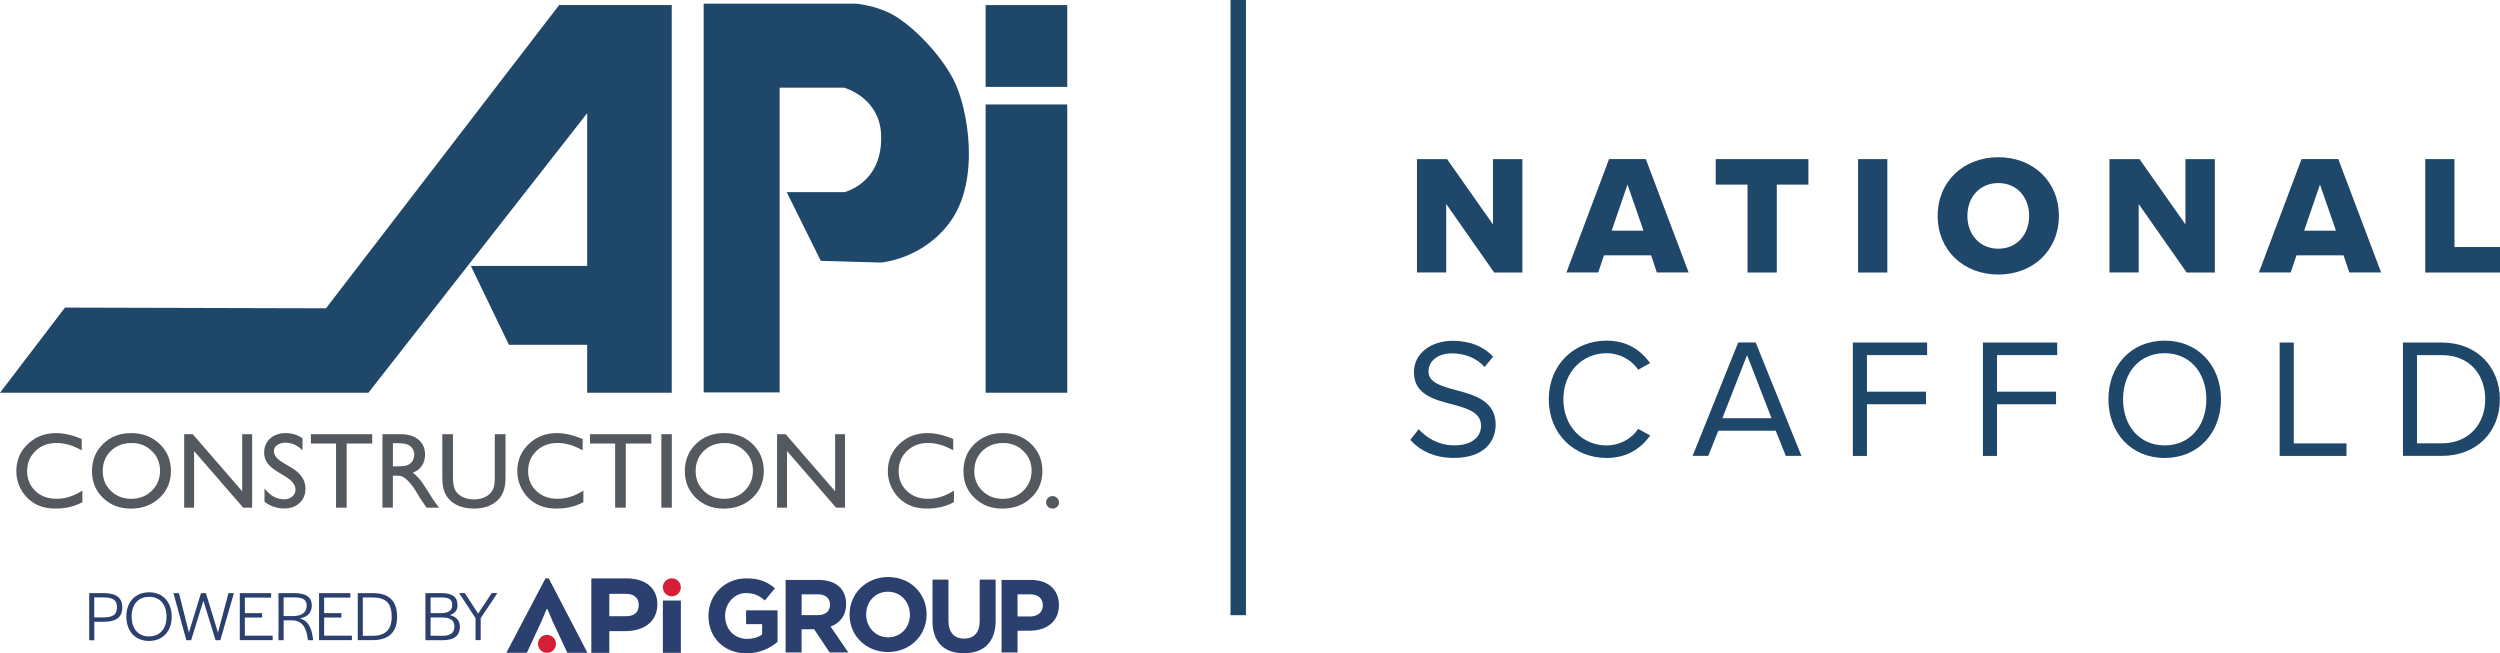 <svg version="1.1" preserveAspectRatio="xMinYMin" xmlns="http://www.w3.org/2000/svg" xmlns:xlink="http://www.w3.org/1999/xlink" x="0px" y="0px"
	 viewBox="0 0 566.74 148.11" style="enable-background:new 0 0 566.74 148.11;" xml:space="preserve">
<style type="text/css">
	.st0{fill:#1F476A;}
	.st1{fill:#53595F;}
	.st2{fill:#2C406F;}
	.st3{fill:#D51F37;}
</style>
<rect x="223.44" y="1.15" class="st0" width="18.5" height="18.55"/>
<rect x="223.44" y="23.68" class="st0" width="18.5" height="65.35"/>
<path class="st0" d="M159.52,88.95h17.22l0-69.07h14.64c0,0,7.91,2.17,8.35,10.43c0.59,11.19-8.32,13.25-8.32,13.25h-13.06
	l7.72,15.57l13.66,0.39c0,0,9.54-0.74,15.69-9.25c6.95-9.62,3.95-26.03,0.74-32.21c-3.27-6.28-9.49-12.26-13.52-14.58
	c-4.02-2.32-8.69-2.65-8.69-2.65h-34.43V88.95z"/>
<polygon class="st0" points="126.75,1.15 152.28,1.15 152.28,89.03 133.11,89.03 133.11,78.16 115.37,78.16 106.74,60.28 
	133.11,60.28 133.11,25.66 83.52,89.03 0,89.03 14.73,69.73 73.9,69.89 "/>
<rect x="278.95" class="st0" width="3.5" height="139.46"/>
<g>
	<path class="st1" d="M18.68,111.21v2.62c-1.75,0.97-3.77,1.46-6.05,1.46c-1.86,0-3.44-0.37-4.73-1.12
		c-1.29-0.75-2.32-1.78-3.07-3.1c-0.75-1.32-1.13-2.74-1.13-4.27c0-2.43,0.86-4.48,2.59-6.13c1.73-1.66,3.86-2.49,6.4-2.49
		c1.75,0,3.69,0.44,5.83,1.33v2.58c-1.95-1.11-3.86-1.67-5.72-1.67c-1.91,0-3.5,0.6-4.76,1.81c-1.26,1.21-1.89,2.72-1.89,4.54
		c0,1.84,0.62,3.34,1.86,4.53s2.83,1.77,4.76,1.77C14.78,113.09,16.75,112.46,18.68,111.21z"/>
	<path class="st1" d="M29.75,98.18c2.57,0,4.71,0.82,6.43,2.45c1.71,1.63,2.57,3.68,2.57,6.14c0,2.46-0.86,4.5-2.59,6.11
		c-1.73,1.61-3.9,2.42-6.53,2.42c-2.51,0-4.6-0.81-6.27-2.42c-1.67-1.61-2.51-3.63-2.51-6.06c0-2.49,0.84-4.55,2.52-6.19
		C25.04,99,27.17,98.18,29.75,98.18z M29.83,100.43c-1.91,0-3.47,0.6-4.7,1.79c-1.23,1.2-1.84,2.72-1.84,4.58
		c0,1.8,0.62,3.3,1.85,4.49c1.23,1.2,2.77,1.79,4.62,1.79c1.86,0,3.41-0.61,4.65-1.83c1.24-1.22,1.87-2.74,1.87-4.55
		c0-1.77-0.62-3.26-1.87-4.46C33.17,101.03,31.65,100.43,29.83,100.43z"/>
	<path class="st1" d="M54.91,98.43h2.25v16.65h-2.03L44,102.26v12.83h-2.25V98.43h1.94l11.22,12.94V98.43z"/>
	<path class="st1" d="M64.81,108.1l-1.8-1.1c-1.13-0.69-1.94-1.38-2.41-2.05c-0.48-0.68-0.72-1.45-0.72-2.33
		c0-1.32,0.45-2.39,1.36-3.21c0.91-0.82,2.08-1.23,3.53-1.23c1.38,0,2.66,0.39,3.81,1.18v2.71c-1.19-1.14-2.47-1.72-3.84-1.72
		c-0.77,0-1.41,0.18-1.9,0.54c-0.5,0.36-0.75,0.82-0.75,1.38c0,0.5,0.18,0.97,0.55,1.4c0.37,0.44,0.96,0.9,1.77,1.37l1.81,1.08
		c2.02,1.22,3.03,2.77,3.03,4.64c0,1.34-0.45,2.43-1.34,3.26c-0.89,0.84-2.05,1.25-3.47,1.25c-1.64,0-3.13-0.5-4.48-1.51v-3.04
		c1.28,1.64,2.76,2.47,4.44,2.47c0.74,0,1.36-0.21,1.85-0.63c0.49-0.42,0.74-0.95,0.74-1.58C67,109.97,66.27,109.01,64.81,108.1z"/>
	<path class="st1" d="M70.47,98.43h13.91v2.12h-5.79v14.53h-2.41v-14.53h-5.7V98.43z"/>
	<path class="st1" d="M86.7,115.08V98.43h4.17c1.68,0,3.02,0.42,4.01,1.25c0.99,0.84,1.48,1.96,1.48,3.39
		c0,0.97-0.24,1.81-0.72,2.52c-0.48,0.71-1.17,1.24-2.08,1.58c0.53,0.35,1.04,0.83,1.55,1.43c0.5,0.6,1.22,1.66,2.14,3.16
		c0.58,0.95,1.04,1.66,1.39,2.13l0.88,1.19h-2.84l-0.73-1.1c-0.02-0.04-0.07-0.11-0.14-0.2l-0.46-0.66l-0.74-1.22l-0.8-1.3
		c-0.49-0.68-0.94-1.23-1.35-1.63c-0.41-0.4-0.78-0.7-1.11-0.87c-0.33-0.18-0.89-0.27-1.67-0.27h-0.62v7.24H86.7z M89.79,100.47
		h-0.72v5.25h0.91c1.21,0,2.04-0.1,2.49-0.31c0.45-0.21,0.8-0.52,1.05-0.93c0.25-0.42,0.38-0.89,0.38-1.42c0-0.52-0.14-1-0.42-1.42
		c-0.28-0.42-0.67-0.72-1.18-0.9C91.8,100.56,90.96,100.47,89.79,100.47z"/>
	<path class="st1" d="M112.19,98.43h2.41v9.46c0,1.28-0.09,2.25-0.28,2.9c-0.19,0.65-0.42,1.2-0.69,1.63
		c-0.28,0.43-0.61,0.82-1.01,1.16c-1.32,1.14-3.04,1.71-5.17,1.71c-2.17,0-3.91-0.56-5.22-1.69c-0.4-0.35-0.73-0.74-1.01-1.18
		c-0.27-0.43-0.5-0.96-0.68-1.59c-0.18-0.63-0.27-1.62-0.27-2.96v-9.44h2.41v9.47c0,1.57,0.18,2.66,0.53,3.27
		c0.36,0.61,0.9,1.1,1.63,1.48c0.73,0.37,1.59,0.56,2.57,0.56c1.41,0,2.55-0.37,3.44-1.11c0.47-0.4,0.8-0.87,1.01-1.41
		c0.21-0.54,0.31-1.47,0.31-2.78V98.43z"/>
	<path class="st1" d="M132.25,111.21v2.62c-1.75,0.97-3.77,1.46-6.05,1.46c-1.86,0-3.43-0.37-4.73-1.12
		c-1.29-0.75-2.32-1.78-3.07-3.1c-0.75-1.32-1.13-2.74-1.13-4.27c0-2.43,0.86-4.48,2.59-6.13c1.73-1.66,3.86-2.49,6.4-2.49
		c1.75,0,3.69,0.44,5.83,1.33v2.58c-1.95-1.11-3.85-1.67-5.72-1.67c-1.91,0-3.5,0.6-4.76,1.81c-1.26,1.21-1.89,2.72-1.89,4.54
		c0,1.84,0.62,3.34,1.86,4.53c1.24,1.18,2.83,1.77,4.76,1.77C128.36,113.09,130.33,112.46,132.25,111.21z"/>
	<path class="st1" d="M133.74,98.43h13.91v2.12h-5.79v14.53h-2.41v-14.53h-5.7V98.43z"/>
	<path class="st1" d="M149.93,98.43h2.37v16.65h-2.37V98.43z"/>
	<path class="st1" d="M164.15,98.18c2.57,0,4.72,0.82,6.43,2.45c1.71,1.63,2.57,3.68,2.57,6.14c0,2.46-0.86,4.5-2.59,6.11
		c-1.73,1.61-3.9,2.42-6.53,2.42c-2.51,0-4.6-0.81-6.27-2.42c-1.67-1.61-2.51-3.63-2.51-6.06c0-2.49,0.84-4.55,2.52-6.19
		C159.45,99,161.58,98.18,164.15,98.18z M164.24,100.43c-1.9,0-3.47,0.6-4.7,1.79c-1.23,1.2-1.84,2.72-1.84,4.58
		c0,1.8,0.62,3.3,1.85,4.49c1.23,1.2,2.77,1.79,4.62,1.79c1.86,0,3.41-0.61,4.65-1.83c1.24-1.22,1.87-2.74,1.87-4.55
		c0-1.77-0.62-3.26-1.87-4.46C167.58,101.03,166.05,100.43,164.24,100.43z"/>
	<path class="st1" d="M189.31,98.43h2.25v16.65h-2.03l-11.12-12.83v12.83h-2.25V98.43h1.94l11.22,12.94V98.43z"/>
	<path class="st1" d="M216.25,111.21v2.62c-1.75,0.97-3.77,1.46-6.05,1.46c-1.86,0-3.43-0.37-4.73-1.12
		c-1.29-0.75-2.32-1.78-3.07-3.1c-0.75-1.32-1.13-2.74-1.13-4.27c0-2.43,0.86-4.48,2.59-6.13c1.73-1.66,3.86-2.49,6.4-2.49
		c1.75,0,3.69,0.44,5.83,1.33v2.58c-1.95-1.11-3.85-1.67-5.72-1.67c-1.91,0-3.49,0.6-4.76,1.81c-1.26,1.21-1.89,2.72-1.89,4.54
		c0,1.84,0.62,3.34,1.86,4.53c1.24,1.18,2.83,1.77,4.76,1.77C212.36,113.09,214.33,112.46,216.25,111.21z"/>
	<path class="st1" d="M227.32,98.18c2.57,0,4.71,0.82,6.42,2.45c1.71,1.63,2.57,3.68,2.57,6.14c0,2.46-0.86,4.5-2.59,6.11
		c-1.73,1.61-3.91,2.42-6.53,2.42c-2.51,0-4.6-0.81-6.27-2.42c-1.67-1.61-2.51-3.63-2.51-6.06c0-2.49,0.84-4.55,2.52-6.19
		C222.62,99,224.75,98.18,227.32,98.18z M227.41,100.43c-1.91,0-3.47,0.6-4.7,1.79c-1.23,1.2-1.84,2.72-1.84,4.58
		c0,1.8,0.61,3.3,1.84,4.49c1.23,1.2,2.77,1.79,4.62,1.79c1.86,0,3.41-0.61,4.66-1.83c1.24-1.22,1.87-2.74,1.87-4.55
		c0-1.77-0.62-3.26-1.87-4.46C230.75,101.03,229.22,100.43,227.41,100.43z"/>
	<path class="st1" d="M238.6,112.46c0.41,0,0.75,0.14,1.04,0.42c0.29,0.28,0.43,0.62,0.43,1.02c0,0.4-0.14,0.73-0.42,0.99
		c-0.28,0.27-0.63,0.4-1.05,0.4c-0.41,0-0.75-0.14-1.03-0.4c-0.28-0.27-0.42-0.6-0.42-0.99c0-0.4,0.14-0.74,0.42-1.02
		C237.85,112.6,238.19,112.46,238.6,112.46z"/>
</g>
<g>
	<g>
		<path class="st0" d="M327.85,46.24v15.53h-6.63V36.07h6.82l10.41,14.8v-14.8h6.67v25.71h-6.4L327.85,46.24z"/>
		<path class="st0" d="M374.3,57.88h-10.68l-1.31,3.89h-7.21l9.67-25.71h8.33l9.71,25.71h-7.21L374.3,57.88z M365.36,52.29h7.21
			l-3.62-10.45L365.36,52.29z"/>
		<path class="st0" d="M396.16,41.85h-7.21v-5.78h21.01v5.78h-7.17v19.93h-6.63V41.85z"/>
		<path class="st0" d="M421.22,36.07h6.63v25.71h-6.63V36.07z"/>
		<path class="st0" d="M453.02,35.64c7.86,0,13.72,5.47,13.72,13.3c0,7.82-5.86,13.3-13.72,13.3c-7.86,0-13.76-5.47-13.76-13.3
			C439.26,41.12,445.16,35.64,453.02,35.64z M453.02,41.5c-4.28,0-7.02,3.24-7.02,7.44c0,4.16,2.74,7.44,7.02,7.44
			c4.24,0,6.98-3.28,6.98-7.44C460,44.74,457.26,41.5,453.02,41.5z"/>
		<path class="st0" d="M484.83,46.24v15.53h-6.63V36.07h6.82l10.41,14.8v-14.8h6.67v25.71h-6.4L484.83,46.24z"/>
		<path class="st0" d="M531.28,57.88H520.6l-1.31,3.89h-7.21l9.67-25.71h8.33l9.71,25.71h-7.21L531.28,57.88z M522.34,52.29h7.21
			l-3.62-10.45L522.34,52.29z"/>
		<path class="st0" d="M549.79,36.07h6.63V56h10.33v5.78h-16.96V36.07z"/>
	</g>
	<g>
		<path class="st0" d="M321.61,97.3c1.7,1.89,4.47,3.66,8.09,3.66c4.59,0,6.05-2.47,6.05-4.43c0-3.08-3.12-3.93-6.51-4.86
			c-4.12-1.08-8.71-2.24-8.71-7.28c0-4.24,3.78-7.13,8.83-7.13c3.93,0,6.98,1.31,9.13,3.58l-1.93,2.35
			c-1.93-2.12-4.63-3.08-7.44-3.08c-3.08,0-5.28,1.66-5.28,4.09c0,2.58,2.97,3.35,6.24,4.24c4.2,1.12,8.98,2.43,8.98,7.82
			c0,3.74-2.54,7.55-9.48,7.55c-4.47,0-7.75-1.7-9.87-4.09L321.61,97.3z"/>
		<path class="st0" d="M351.1,90.52c0-7.9,5.82-13.3,13.1-13.3c4.66,0,7.82,2.2,9.87,5.09l-2.7,1.5c-1.46-2.16-4.12-3.74-7.17-3.74
			c-5.51,0-9.79,4.32-9.79,10.45c0,6.09,4.28,10.45,9.79,10.45c3.04,0,5.71-1.54,7.17-3.74l2.74,1.5c-2.16,2.93-5.24,5.09-9.91,5.09
			C356.92,103.82,351.1,98.42,351.1,90.52z"/>
		<path class="st0" d="M402.56,97.65h-13.03l-2.27,5.7h-3.55l10.33-25.71h3.97l10.37,25.71h-3.55L402.56,97.65z M390.46,94.8h11.14
			l-5.55-14.3L390.46,94.8z"/>
		<path class="st0" d="M420.03,77.65h16.84v2.85h-13.64v8.29h13.38v2.85h-13.38v11.72h-3.2V77.65z"/>
		<path class="st0" d="M449.52,77.65h16.84v2.85h-13.64v8.29h13.38v2.85h-13.38v11.72h-3.2V77.65z"/>
		<path class="st0" d="M490.73,77.22c7.59,0,12.76,5.7,12.76,13.3c0,7.59-5.17,13.3-12.76,13.3c-7.63,0-12.76-5.71-12.76-13.3
			C477.97,82.93,483.09,77.22,490.73,77.22z M490.73,80.07c-5.78,0-9.44,4.43-9.44,10.45c0,5.97,3.66,10.45,9.44,10.45
			c5.74,0,9.44-4.47,9.44-10.45C500.17,84.51,496.47,80.07,490.73,80.07z"/>
		<path class="st0" d="M516.79,77.65h3.2v22.86h11.95v2.85h-15.15V77.65z"/>
		<path class="st0" d="M544.74,77.65h8.79c7.98,0,13.18,5.59,13.18,12.87c0,7.32-5.2,12.83-13.18,12.83h-8.79V77.65z M553.52,100.5
			c6.24,0,9.87-4.47,9.87-9.98c0-5.55-3.51-10.02-9.87-10.02h-5.59v20H553.52z"/>
	</g>
</g>
<g>
	<g>
		<path class="st2" d="M149.02,136.99c0,3.97-3.07,6.08-7.26,6.08h-3.63v4.93h-4.08v-16.88h7.99
			C146.32,131.11,149.02,133.3,149.02,136.99z M141.84,134.62h-3.71v5.07h3.74c1.89,0,2.93-0.84,2.93-2.53
			C144.8,135.52,143.73,134.62,141.84,134.62z"/>
	</g>
	<g>
		<path class="st2" d="M123.92,138.08l-1.27,2.98l-3.21,6.92h-4.65l8.87-16.88h0.73l8.78,16.88h-4.56l-3.24-6.92l-1.29-2.98H123.92z
			"/>
	</g>
	<g>
		<path class="st2" d="M150.27,147.99v-11.85h4.08v11.85H150.27z"/>
	</g>
	<g>
		<circle class="st3" cx="152.3" cy="133.14" r="2.04"/>
	</g>
	<g>
		<circle class="st3" cx="124" cy="145.96" r="2.04"/>
	</g>
	<g>
		<path class="st2" d="M169.25,148.11c-5.12,0-8.65-3.59-8.65-8.45v-0.05c0-4.68,3.64-8.5,8.62-8.5c2.96,0,4.74,0.8,6.46,2.26
			l-2.28,2.75c-1.27-1.06-2.39-1.67-4.3-1.67c-2.63,0-4.72,2.32-4.72,5.12v0.05c0,3.01,2.07,5.21,4.98,5.21
			c1.32,0,2.49-0.33,3.41-0.99v-2.35h-3.64v-3.13h7.14v7.14C174.58,146.94,172.26,148.11,169.25,148.11z"/>
	</g>
	<g>
		<path class="st2" d="M188.08,147.91l-3.52-5.26h-2.84v5.26h-3.62v-16.44h7.51c3.87,0,6.2,2.04,6.2,5.42v0.05
			c0,2.65-1.43,4.32-3.52,5.1l4.02,5.87H188.08z M188.16,137.08c0-1.55-1.08-2.35-2.84-2.35h-3.59v4.72h3.66
			c1.76,0,2.77-0.94,2.77-2.32V137.08z"/>
	</g>
	<g>
		<path class="st2" d="M201.3,147.81c-5.07,0-8.71-3.78-8.71-8.45v-0.05c0-4.68,3.69-8.5,8.76-8.5c5.07,0,8.71,3.78,8.71,8.45v0.05
			C210.06,143.99,206.37,147.81,201.3,147.81z M206.27,139.31c0-2.82-2.07-5.17-4.98-5.17c-2.91,0-4.93,2.3-4.93,5.12v0.05
			c0,2.82,2.07,5.17,4.98,5.17c2.91,0,4.93-2.3,4.93-5.12V139.31z"/>
	</g>
	<g>
		<path class="st2" d="M218.51,148.09c-4.41,0-7.12-2.47-7.12-7.3v-9.39h3.62v9.3c0,2.68,1.34,4.07,3.54,4.07
			c2.21,0,3.54-1.34,3.54-3.95v-9.42h3.62v9.28C225.72,145.65,222.92,148.09,218.51,148.09z"/>
	</g>
	<g>
		<path class="st2" d="M233.42,142.98h-2.75v4.93h-3.62v-16.44h6.72c3.92,0,6.29,2.32,6.29,5.68v0.05
			C240.07,141.01,237.11,142.98,233.42,142.98z M236.4,137.22c0-1.62-1.13-2.49-2.93-2.49h-2.8v5.02h2.87
			c1.81,0,2.87-1.08,2.87-2.49L236.4,137.22L236.4,137.22z"/>
	</g>
	<g>
		<path class="st2" d="M20.21,134.46h3.25c2.87,0,4.26,1.01,4.26,3.22c0,2.28-1.38,3.28-4.32,3.28h-2.02v4.18h-1.16V134.46z
			 M23.4,139.96c2.19,0,3.12-0.63,3.12-2.3c0-1.6-0.87-2.23-3.07-2.23h-2.09v4.53H23.4z"/>
		<path class="st2" d="M28.64,139.77c0-3.31,2.04-5.5,5.19-5.5c3.07,0,5.1,2.2,5.1,5.53c0,3.31-2.02,5.5-5.17,5.5
			C30.67,145.3,28.64,143.1,28.64,139.77z M37.74,139.85v-0.13c0-2.72-1.51-4.42-3.92-4.42c-2.44,0-3.97,1.67-3.97,4.4v0.13
			c0,2.72,1.5,4.44,3.92,4.44C36.21,144.27,37.74,142.59,37.74,139.85z"/>
		<path class="st2" d="M39.32,134.46h1.25l2.25,8.92l2.75-8.92h1.11l2.73,8.95l2.38-8.95h1.24l-3.08,10.67h-1.09l-2.75-8.95
			l-2.78,8.95h-1.09L39.32,134.46z"/>
		<path class="st2" d="M54.36,134.46h7.1v1.01h-5.95v3.52h3.92V140h-3.92v4.11h6.3v1.01h-7.45L54.36,134.46L54.36,134.46z"/>
		<path class="st2" d="M63.13,134.46h3.63c2.67,0,3.92,0.96,3.92,2.77c0,1.48-0.8,2.67-2.72,2.94c1.9,0.51,2.68,2.12,2.98,4.56
			l0.05,0.4H69.8l-0.03-0.29c-0.31-2.44-1.17-4.21-3.66-4.21H64.3v4.5h-1.16L63.13,134.46L63.13,134.46z M66.43,139.66
			c2.23,0,3.1-1.04,3.1-2.37c0-1.32-0.85-1.86-2.73-1.86h-2.51v4.23H66.43z"/>
		<path class="st2" d="M72.33,134.46h7.1v1.01h-5.95v3.52h3.92V140h-3.92v4.11h6.3v1.01h-7.45L72.33,134.46L72.33,134.46z"/>
		<path class="st2" d="M81.1,134.46h3.47c3.6,0,5.45,1.75,5.45,5.36c0,3.55-1.93,5.3-5.61,5.3H81.1V134.46z M84.44,144.13
			c2.91,0,4.35-1.37,4.35-4.26v-0.13c0-2.98-1.35-4.29-4.23-4.29h-2.31v8.68H84.44z"/>
		<path class="st2" d="M96.45,134.46h3.74c2.37,0,3.53,0.89,3.53,2.72c0,1.16-0.59,1.9-1.75,2.25c1.5,0.37,2.28,1.25,2.28,2.66
			c0,2.02-1.32,3.04-3.87,3.04h-3.94v-10.67H96.45z M99.83,139c1.81,0,2.68-0.59,2.68-1.77c0.03-1.27-0.61-1.78-2.28-1.78h-2.62V139
			L99.83,139L99.83,139z M100.31,144.13c1.8,0,2.7-0.68,2.7-2.09c0.02-1.4-0.9-2.06-2.86-2.06h-2.54v4.14L100.31,144.13
			L100.31,144.13z"/>
		<path class="st2" d="M107.81,140.14l-3.73-5.69h1.29l3.02,4.65l3.08-4.65h1.29l-3.79,5.69v4.98h-1.16L107.81,140.14L107.81,140.14
			z"/>
	</g>
</g>
</svg>
